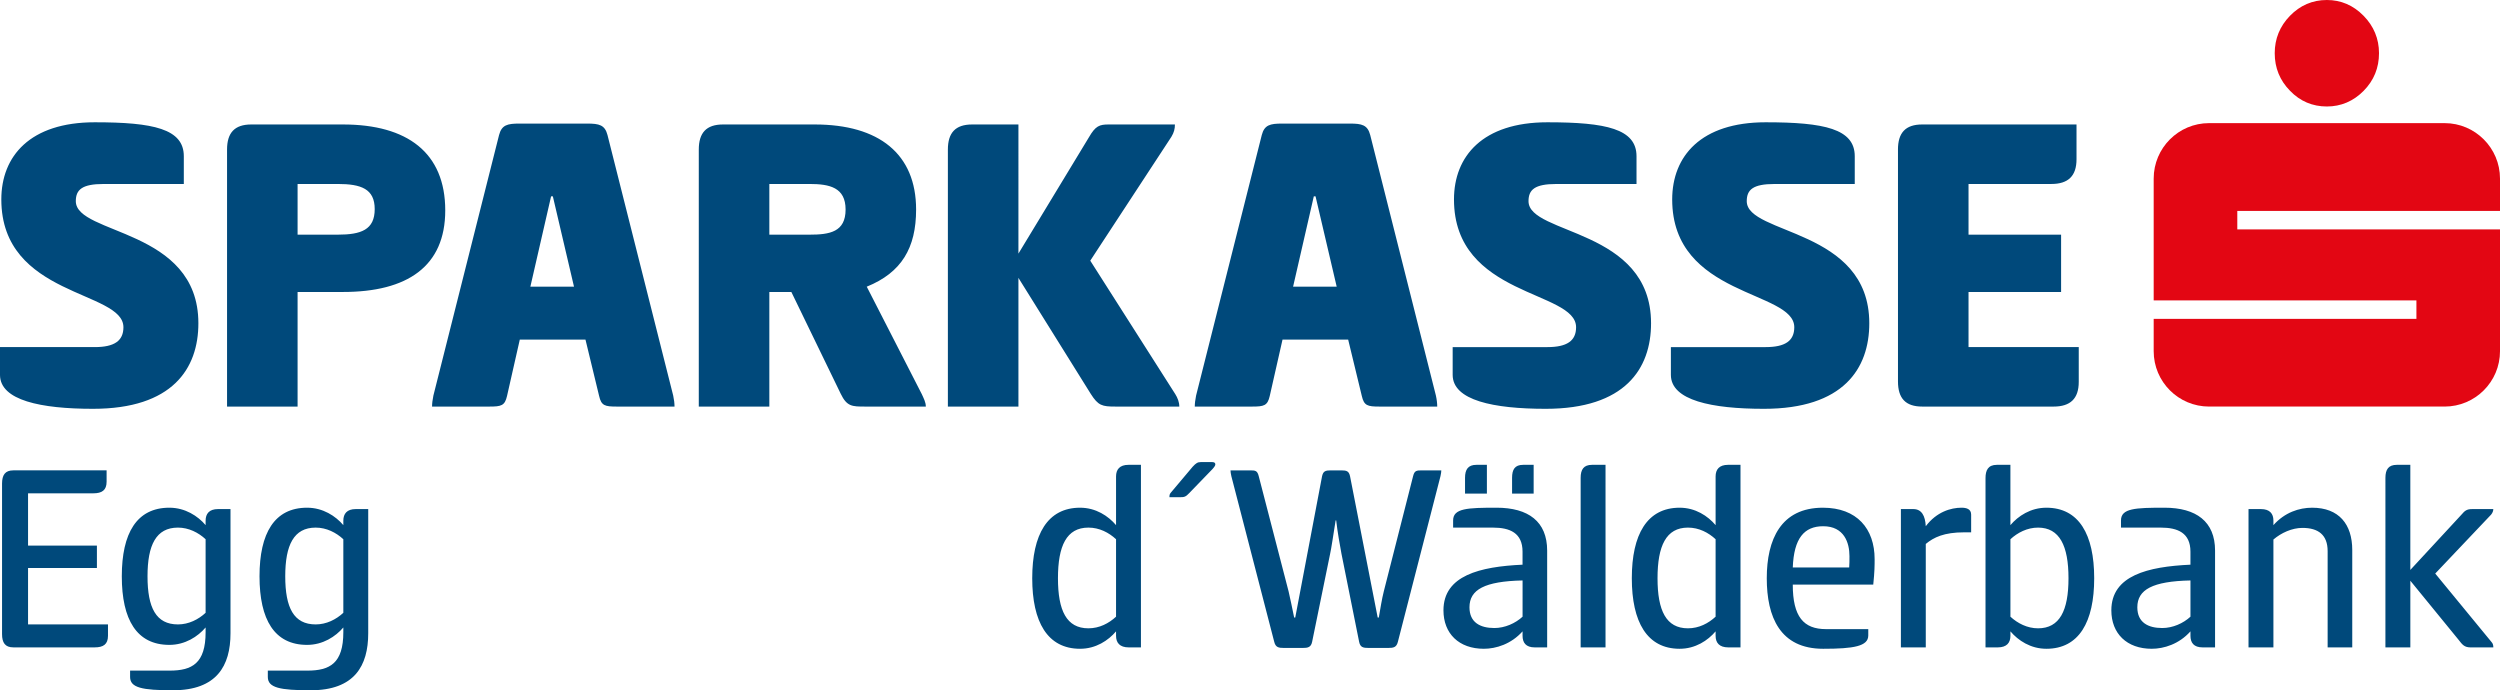 <?xml version="1.0" encoding="iso-8859-1"?>
<!-- Generator: Adobe Illustrator 15.1.0, SVG Export Plug-In . SVG Version: 6.00 Build 0)  -->
<!DOCTYPE svg PUBLIC "-//W3C//DTD SVG 1.1//EN" "http://www.w3.org/Graphics/SVG/1.1/DTD/svg11.dtd">
<svg version="1.1" id="Ebene_1" xmlns="http://www.w3.org/2000/svg" xmlns:xlink="http://www.w3.org/1999/xlink" x="0px" y="0px"
	 width="173.353px" height="47.864px" viewBox="0 0 173.353 47.864" style="enable-background:new 0 0 173.353 47.864;"
	 xml:space="preserve">
<g>
	<defs>
		<rect id="SVGID_1_" x="-198.425" y="-371.059" width="595.28" height="841.89"/>
	</defs>
	<clipPath id="SVGID_2_">
		<use xlink:href="#SVGID_1_"  style="overflow:visible;"/>
	</clipPath>
	<path style="clip-path:url(#SVGID_2_);fill:#E30613;" d="M161.347,0c0.976,0,1.831,0.364,2.542,1.09
		c0.712,0.721,1.074,1.602,1.074,2.597c0,1.02-0.354,1.888-1.064,2.61c-0.713,0.724-1.576,1.087-2.552,1.087
		c-0.996,0-1.854-0.363-2.552-1.087c-0.709-0.722-1.063-1.59-1.063-2.61c0-0.995,0.354-1.868,1.054-2.588
		C159.494,0.371,160.351,0,161.347,0 M173.353,14.625v-2.241c0-2.12-1.72-3.846-3.841-3.846h-16.331
		c-2.123,0-3.842,1.726-3.842,3.846v8.445h18.218v1.281h-18.218v2.242c0,2.121,1.719,3.84,3.842,3.84h16.331
		c2.121,0,3.841-1.719,3.841-3.84v-8.446h-18.216v-1.281H173.353z"/>
	<path style="clip-path:url(#SVGID_2_);fill:#00497B;" d="M6.572,8.479c4.065,0,6.174,0.458,6.174,2.353v1.926H7.183
		c-1.497,0-1.926,0.398-1.926,1.192c0,2.354,8.498,1.864,8.498,8.466c0,3.149-1.802,5.931-7.305,5.931
		c-3.607,0-6.45-0.582-6.45-2.353v-1.926h6.572c1.345,0,1.987-0.429,1.987-1.377c0-2.567-8.467-2.078-8.467-8.863
		C0.092,10.831,2.079,8.479,6.572,8.479 M15.744,10.372c0-1.161,0.519-1.741,1.682-1.741h6.357c4.463,0,7.09,1.957,7.09,5.96
		c0,3.883-2.627,5.655-7.09,5.655h-3.148v7.946h-4.891V10.372z M20.635,12.757v3.515h2.781c1.62,0,2.567-0.336,2.567-1.772
		c0-1.406-0.947-1.743-2.567-1.743H20.635z M40.719,8.569c0.825,0,1.223,0.093,1.405,0.796l4.555,18.063
		c0.061,0.276,0.092,0.551,0.092,0.764h-4.005c-0.824,0-1.069-0.061-1.222-0.732l-0.947-3.913h-4.555l-0.885,3.913
		c-0.154,0.671-0.398,0.732-1.223,0.732H29.96c0-0.213,0.03-0.458,0.092-0.764l4.553-18.063c0.184-0.703,0.582-0.796,1.407-0.796
		H40.719z M36.775,19.879h3.027l-1.467-6.266h-0.122L36.775,19.879z M48.455,10.372c0-1.161,0.519-1.741,1.682-1.741h6.357
		c4.462,0,7.029,2.047,7.029,5.898c0,2.661-1.008,4.372-3.422,5.35l3.82,7.458c0.122,0.274,0.275,0.55,0.275,0.855h-4.217
		c-0.888,0-1.254,0-1.681-0.886l-3.424-7.06h-1.528v7.946h-4.891V10.372z M53.346,12.757v3.515h2.782
		c1.405,0,2.506-0.184,2.506-1.743c0-1.528-1.101-1.772-2.506-1.772H53.346z M70.618,17.587l4.891-8.07
		c0.458-0.794,0.732-0.886,1.374-0.886h4.586c0,0.305-0.062,0.55-0.245,0.855l-5.625,8.589l5.9,9.262
		c0.152,0.245,0.275,0.55,0.275,0.855h-4.433c-0.916,0-1.19-0.061-1.71-0.886l-5.013-8.039v8.925h-4.891v-17.82
		c0-1.161,0.519-1.741,1.681-1.741h3.21V17.587z M93.605,8.569c0.825,0,1.223,0.093,1.406,0.796l4.554,18.063
		c0.062,0.276,0.092,0.551,0.092,0.764h-4.004c-0.825,0-1.069-0.061-1.223-0.732l-0.947-3.913h-4.554l-0.886,3.913
		c-0.153,0.671-0.398,0.732-1.223,0.732h-3.973c0-0.213,0.03-0.458,0.091-0.764l4.554-18.063c0.183-0.703,0.581-0.796,1.406-0.796
		H93.605z M89.662,19.879h3.026l-1.467-6.266h-0.122L89.662,19.879z M107.302,8.479c4.065,0,6.174,0.458,6.174,2.353v1.926h-5.563
		c-1.498,0-1.926,0.398-1.926,1.192c0,2.354,8.497,1.864,8.497,8.466c0,3.149-1.803,5.931-7.304,5.931
		c-3.608,0-6.45-0.582-6.45-2.353v-1.926h6.572c1.345,0,1.986-0.429,1.986-1.377c0-2.567-8.467-2.078-8.467-8.863
		C100.822,10.831,102.809,8.479,107.302,8.479 M122.434,8.479c4.065,0,6.174,0.458,6.174,2.353v1.926h-5.563
		c-1.498,0-1.926,0.398-1.926,1.192c0,2.354,8.497,1.864,8.497,8.466c0,3.149-1.803,5.931-7.305,5.931
		c-3.608,0-6.45-0.582-6.45-2.353v-1.926h6.572c1.345,0,1.985-0.429,1.985-1.377c0-2.567-8.466-2.078-8.466-8.863
		C115.954,10.831,117.941,8.479,122.434,8.479 M131.607,10.372c0-1.161,0.519-1.741,1.681-1.741h10.698v2.415
		c0,1.161-0.582,1.711-1.743,1.711h-5.746v3.515h6.419v3.974h-6.419v3.821h7.643v2.413c0,1.163-0.581,1.712-1.742,1.712h-9.109
		c-1.162,0-1.681-0.581-1.681-1.742V10.372z M6.572,8.479c4.065,0,6.174,0.458,6.174,2.353v1.926H7.183
		c-1.497,0-1.926,0.398-1.926,1.192c0,2.354,8.499,1.864,8.499,8.466c0,3.149-1.803,5.931-7.306,5.931
		c-3.607,0-6.45-0.582-6.45-2.353v-1.926h6.572c1.345,0,1.987-0.429,1.987-1.377c0-2.567-8.467-2.078-8.467-8.863
		C0.092,10.831,2.079,8.479,6.572,8.479 M15.744,10.372c0-1.161,0.519-1.741,1.682-1.741h6.357c4.463,0,7.091,1.957,7.091,5.96
		c0,3.883-2.628,5.655-7.091,5.655h-3.148v7.946h-4.891V10.372z M20.635,12.757v3.515h2.781c1.621,0,2.568-0.336,2.568-1.772
		c0-1.406-0.947-1.743-2.568-1.743H20.635z M40.719,8.569c0.826,0,1.224,0.093,1.406,0.796l4.555,18.063
		c0.061,0.276,0.092,0.551,0.092,0.764h-4.005c-0.824,0-1.069-0.061-1.222-0.732l-0.948-3.913h-4.554l-0.886,3.913
		c-0.153,0.671-0.398,0.732-1.223,0.732h-3.973c0-0.213,0.03-0.458,0.091-0.764l4.554-18.063c0.183-0.703,0.581-0.796,1.406-0.796
		H40.719z M36.776,19.879h3.026l-1.467-6.266h-0.122L36.776,19.879z M48.456,10.372c0-1.161,0.519-1.741,1.682-1.741h6.357
		c4.462,0,7.029,2.047,7.029,5.898c0,2.661-1.008,4.372-3.422,5.35l3.82,7.458c0.122,0.274,0.276,0.55,0.276,0.855H59.98
		c-0.888,0-1.254,0-1.681-0.886l-3.424-7.06h-1.528v7.946h-4.891V10.372z M53.347,12.757v3.515h2.782
		c1.405,0,2.506-0.184,2.506-1.743c0-1.528-1.101-1.772-2.506-1.772H53.347z M70.619,17.587l4.891-8.07
		c0.459-0.794,0.732-0.886,1.374-0.886h4.586c0,0.305-0.061,0.55-0.244,0.855L75.6,18.075l5.9,9.262
		c0.153,0.244,0.275,0.55,0.275,0.855h-4.432c-0.917,0-1.191-0.061-1.711-0.886l-5.013-8.039v8.925h-4.89v-17.82
		c0-1.161,0.519-1.741,1.68-1.741h3.21V17.587z M93.607,8.569c0.825,0,1.223,0.093,1.406,0.796l4.554,18.063
		c0.062,0.276,0.092,0.551,0.092,0.764h-4.004c-0.825,0-1.069-0.061-1.223-0.732l-0.947-3.913h-4.554l-0.886,3.913
		c-0.154,0.671-0.398,0.732-1.223,0.732h-3.974c0-0.213,0.03-0.458,0.092-0.764l4.553-18.063c0.184-0.703,0.582-0.796,1.407-0.796
		H93.607z M89.664,19.879h3.026l-1.467-6.266h-0.122L89.664,19.879z M107.304,8.479c4.065,0,6.174,0.458,6.174,2.353v1.926h-5.563
		c-1.498,0-1.926,0.398-1.926,1.192c0,2.354,8.497,1.864,8.497,8.466c0,3.149-1.803,5.931-7.304,5.931
		c-3.608,0-6.451-0.582-6.451-2.353v-1.926h6.573c1.345,0,1.986-0.429,1.986-1.377c0-2.567-8.468-2.078-8.468-8.863
		C100.823,10.831,102.81,8.479,107.304,8.479 M122.436,8.479c4.065,0,6.175,0.458,6.175,2.353v1.926h-5.563
		c-1.498,0-1.926,0.398-1.926,1.192c0,2.354,8.497,1.864,8.497,8.466c0,3.149-1.803,5.931-7.305,5.931
		c-3.608,0-6.45-0.582-6.45-2.353v-1.926h6.572c1.345,0,1.986-0.429,1.986-1.377c0-2.567-8.467-2.078-8.467-8.863
		C115.956,10.831,117.943,8.479,122.436,8.479 M131.609,10.372c0-1.161,0.52-1.741,1.681-1.741h10.698v2.415
		c0,1.161-0.581,1.711-1.742,1.711H136.5v3.515h6.419v3.974H136.5v3.821h7.643v2.413c0,1.163-0.582,1.712-1.743,1.712h-9.109
		c-1.161,0-1.681-0.581-1.681-1.742V10.372z M0.142,33.536c0-0.595,0.211-0.921,0.786-0.921h6.464v0.787
		c0,0.594-0.326,0.805-0.921,0.805H1.945v3.625H6.72v1.553H1.945v3.913h5.543v0.786c0,0.595-0.326,0.806-0.921,0.806H0.928
		c-0.575,0-0.786-0.326-0.786-0.921V33.536z M15.983,43.913c0,2.262-0.959,3.951-3.989,3.951c-2.13,0-2.973-0.173-2.973-0.921
		v-0.442h2.742c1.554,0,2.494-0.499,2.494-2.666v-0.326c-0.537,0.633-1.419,1.208-2.513,1.208c-2.263,0-3.298-1.745-3.298-4.756
		c0-2.992,1.035-4.756,3.298-4.756c1.094,0,1.976,0.575,2.513,1.208v-0.307c0-0.48,0.249-0.806,0.863-0.806h0.863V43.913z
		 M12.339,43.298c0.748,0,1.419-0.344,1.918-0.805v-5.102c-0.499-0.461-1.17-0.806-1.918-0.806c-1.516,0-2.11,1.208-2.11,3.376
		C10.229,42.148,10.823,43.298,12.339,43.298 M25.533,43.913c0,2.262-0.959,3.951-3.989,3.951c-2.13,0-2.973-0.173-2.973-0.921
		v-0.442h2.742c1.554,0,2.494-0.499,2.494-2.666v-0.326c-0.537,0.633-1.42,1.208-2.513,1.208c-2.263,0-3.299-1.745-3.299-4.756
		c0-2.992,1.036-4.756,3.299-4.756c1.093,0,1.976,0.575,2.513,1.208v-0.307c0-0.48,0.249-0.806,0.863-0.806h0.863V43.913z
		 M21.889,43.298c0.748,0,1.419-0.344,1.918-0.805v-5.102c-0.499-0.461-1.17-0.806-1.918-0.806c-1.516,0-2.11,1.208-2.11,3.376
		C19.779,42.148,20.373,43.298,21.889,43.298 M79.114,44.891H78.27c-0.633,0-0.882-0.326-0.882-0.806v-0.306
		c-0.537,0.633-1.4,1.208-2.494,1.208c-2.263,0-3.318-1.861-3.318-4.891c0-3.031,1.055-4.891,3.318-4.891
		c1.094,0,1.957,0.575,2.494,1.209v-3.376c0-0.48,0.249-0.806,0.863-0.806h0.863V44.891z M75.47,43.568
		c0.767,0,1.419-0.346,1.918-0.806v-5.371c-0.499-0.46-1.151-0.806-1.918-0.806c-1.516,0-2.11,1.267-2.11,3.511
		S73.954,43.568,75.47,43.568 M82.468,34.188c-0.249,0.269-0.364,0.288-0.613,0.288h-0.767c0-0.077,0-0.192,0.076-0.288l1.535-1.822
		c0.23-0.249,0.345-0.325,0.575-0.325h0.767c0.135,0,0.231,0.038,0.231,0.153c0,0.076-0.039,0.153-0.192,0.326L82.468,34.188z
		 M92.614,36.087c-0.134,0.844-0.306,1.995-0.383,2.321l-1.247,6.099c-0.077,0.384-0.307,0.422-0.652,0.422h-1.304
		c-0.365,0-0.576-0.038-0.671-0.422l-2.974-11.489c-0.039-0.173-0.058-0.307-0.058-0.402h1.362c0.365,0,0.499,0.018,0.595,0.402
		l2.072,7.998c0.115,0.461,0.268,1.267,0.384,1.804h0.076l1.86-9.802c0.077-0.345,0.231-0.402,0.595-0.402h0.748
		c0.364,0,0.518,0.057,0.595,0.402l1.918,9.802h0.077c0.095-0.537,0.211-1.285,0.344-1.804l2.034-7.998
		c0.095-0.384,0.23-0.402,0.614-0.402h1.343c0,0.095-0.021,0.229-0.058,0.402L96.93,44.507c-0.096,0.384-0.307,0.422-0.671,0.422
		h-1.362c-0.365,0-0.576-0.038-0.653-0.422l-1.227-6.118c-0.115-0.634-0.269-1.458-0.364-2.302H92.614z M106.42,44.891
		c-0.612,0-0.844-0.326-0.844-0.806v-0.306c-0.786,0.882-1.84,1.208-2.684,1.208c-1.728,0-2.801-1.055-2.801-2.666
		c0-2.417,2.531-3.03,5.484-3.165v-0.902c0-1.303-0.881-1.669-2.051-1.669h-2.763v-0.498c0-0.843,0.998-0.882,3.012-0.882
		c2.206,0,3.509,0.959,3.509,2.973v6.713H106.42z M103.104,34.227h-1.517v-1.094c0-0.575,0.211-0.901,0.786-0.901h0.73V34.227z
		 M105.577,40.249c-2.628,0.058-3.682,0.633-3.682,1.861c0,1.055,0.748,1.438,1.726,1.438c0.729,0,1.458-0.326,1.956-0.786V40.249z
		 M106.345,34.227h-1.496v-1.094c0-0.575,0.19-0.901,0.767-0.901h0.729V34.227z M111.33,44.891h-1.726V33.133
		c0-0.575,0.211-0.901,0.787-0.901h0.938V44.891z M120.689,44.891h-0.844c-0.634,0-0.883-0.326-0.883-0.806v-0.306
		c-0.536,0.633-1.399,1.208-2.493,1.208c-2.264,0-3.317-1.861-3.317-4.891c0-3.031,1.054-4.891,3.317-4.891
		c1.094,0,1.957,0.575,2.493,1.209v-3.376c0-0.48,0.249-0.806,0.862-0.806h0.864V44.891z M117.044,43.568
		c0.768,0,1.419-0.346,1.918-0.806v-5.371c-0.499-0.46-1.15-0.806-1.918-0.806c-1.515,0-2.109,1.267-2.109,3.511
		S115.53,43.568,117.044,43.568 M129.548,43.624v0.442c0,0.748-1.017,0.921-3.127,0.921c-2.991,0-3.911-2.206-3.911-4.891
		s0.978-4.891,3.894-4.891c2.358,0,3.585,1.458,3.585,3.567c0,0.441,0,0.845-0.095,1.765h-5.581c0,2.225,0.748,3.087,2.301,3.087
		H129.548z M128.225,39.348c0.019-0.173,0.019-0.557,0.019-0.787c0-0.92-0.364-2.071-1.822-2.071c-1.322,0-2.032,0.843-2.108,2.858
		H128.225z M131.81,44.891V35.3h0.862c0.575,0,0.825,0.461,0.863,1.19c0.748-0.997,1.745-1.285,2.476-1.285
		c0.324,0,0.671,0.077,0.671,0.479v1.228h-0.48c-1.399,0-2.109,0.345-2.666,0.805v7.174H131.81z M141.898,44.987
		c-1.093,0-1.956-0.575-2.493-1.208v0.306c0,0.48-0.25,0.806-0.883,0.806h-0.844V33.153c0-0.537,0.173-0.921,0.786-0.921h0.94v4.182
		c0.537-0.634,1.4-1.209,2.493-1.209c2.263,0,3.317,1.86,3.317,4.891C145.215,43.126,144.161,44.987,141.898,44.987 M141.322,36.585
		c-0.748,0-1.418,0.346-1.917,0.806v5.371c0.499,0.46,1.169,0.806,1.917,0.806c1.497,0,2.11-1.228,2.11-3.472
		S142.819,36.585,141.322,36.585 M152.733,44.891c-0.614,0-0.844-0.326-0.844-0.806v-0.306c-0.786,0.882-1.842,1.208-2.686,1.208
		c-1.726,0-2.8-1.055-2.8-2.666c0-2.417,2.532-3.03,5.485-3.165v-0.902c0-1.303-0.883-1.669-2.053-1.669h-2.763v-0.498
		c0-0.843,0.998-0.882,3.012-0.882c2.206,0,3.511,0.959,3.511,2.973v6.713H152.733z M151.889,40.249
		c-2.628,0.058-3.684,0.633-3.684,1.861c0,1.055,0.748,1.438,1.728,1.438c0.728,0,1.458-0.326,1.956-0.786V40.249z M155.915,44.891
		V35.3h0.864c0.613,0,0.862,0.326,0.862,0.787v0.327c0.787-0.883,1.783-1.209,2.685-1.209c1.861,0,2.782,1.151,2.782,2.934v6.752
		h-1.707v-6.675c0-1.132-0.653-1.611-1.746-1.611c-0.729,0-1.477,0.346-2.014,0.806v7.48H155.915z M167.134,39.521l3.548-3.836
		c0.229-0.268,0.364-0.384,0.729-0.384h1.478c0,0.135-0.059,0.269-0.153,0.384l-3.874,4.086l3.893,4.737
		c0.114,0.116,0.135,0.249,0.135,0.384h-1.572c-0.442,0-0.577-0.192-0.845-0.537l-3.337-4.086v4.623h-1.728V33.133
		c0-0.575,0.211-0.901,0.788-0.901h0.939V39.521z"/>
</g>
</svg>
